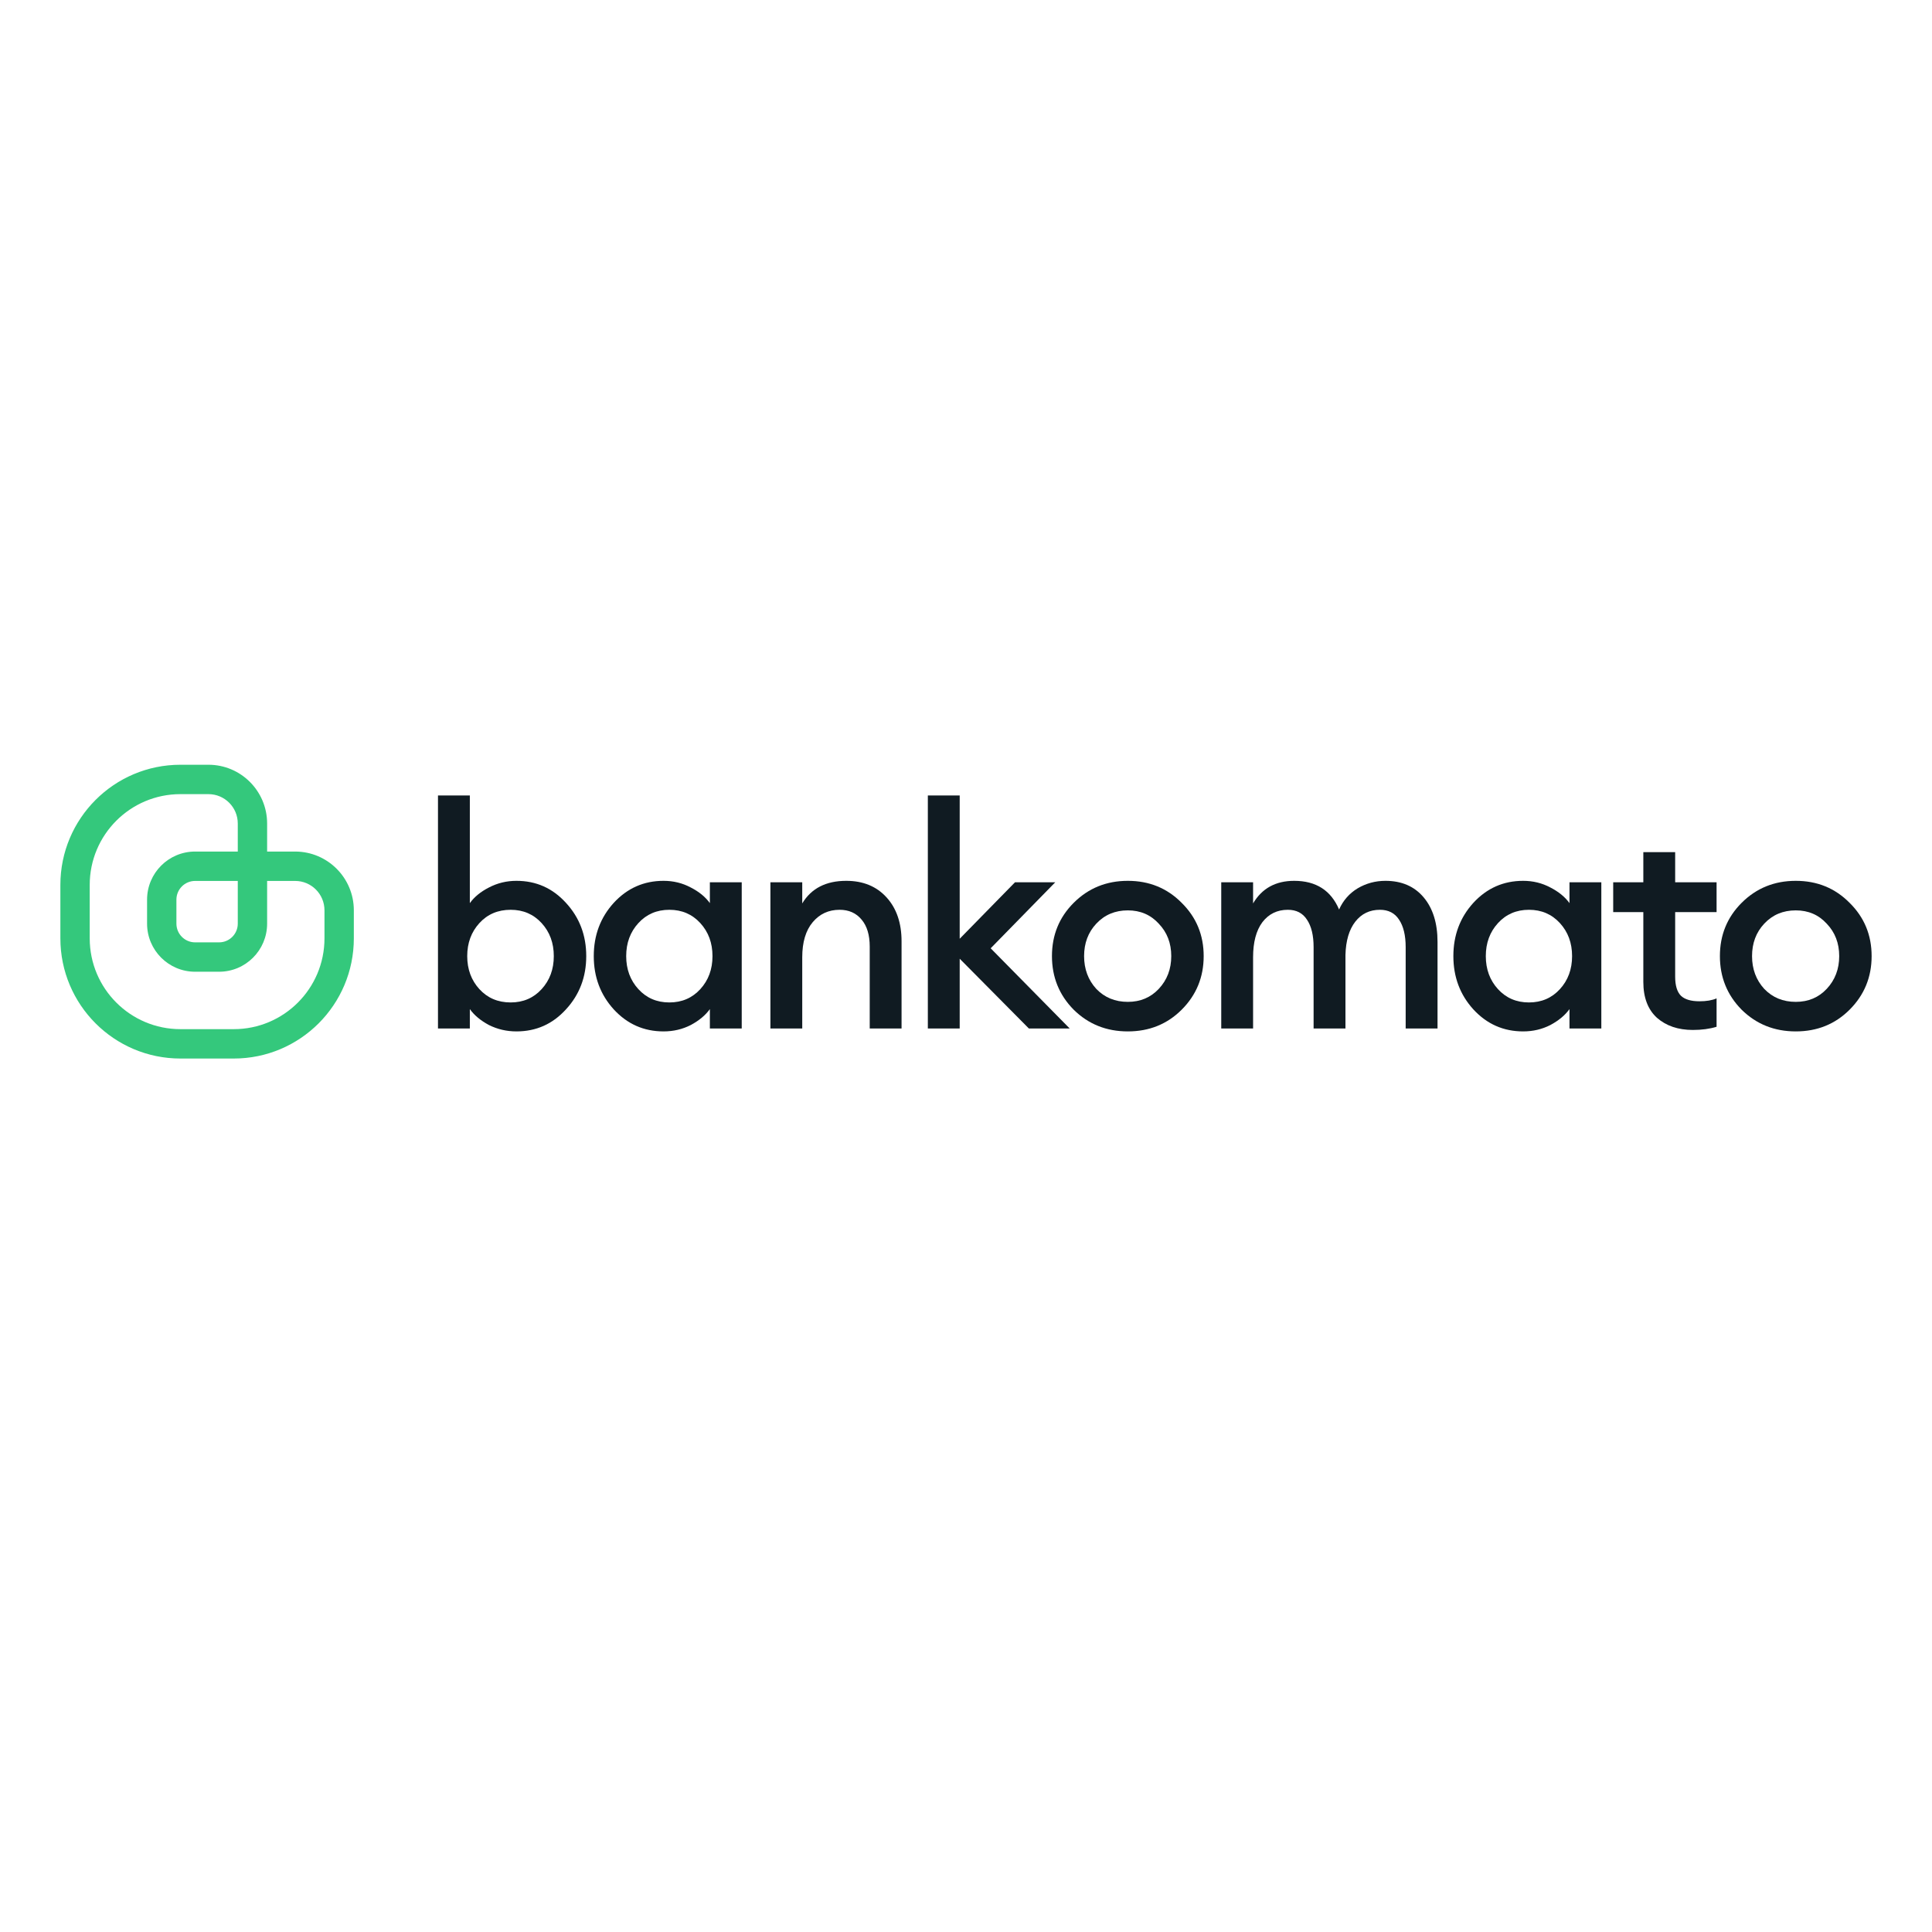 <svg width="96" height="96" viewBox="0 0 96 96" fill="none" xmlns="http://www.w3.org/2000/svg">
<rect width="96" height="96" fill="white"/>
<g clip-path="url(#clip0_840_30616)">
<path d="M25.662 51.25C25.173 51.25 24.718 51.144 24.295 50.933C23.883 50.712 23.566 50.449 23.346 50.142V51.106H21.763V39.527H23.346V44.876C23.566 44.569 23.883 44.31 24.295 44.099C24.718 43.878 25.173 43.768 25.662 43.768C26.641 43.768 27.46 44.133 28.122 44.862C28.794 45.591 29.13 46.473 29.13 47.509C29.13 48.545 28.794 49.427 28.122 50.156C27.46 50.885 26.641 51.25 25.662 51.25ZM25.375 49.811C25.998 49.811 26.511 49.59 26.914 49.149C27.317 48.708 27.518 48.161 27.518 47.509C27.518 46.857 27.317 46.31 26.914 45.869C26.511 45.428 25.998 45.207 25.375 45.207C24.741 45.207 24.223 45.428 23.82 45.869C23.418 46.31 23.216 46.857 23.216 47.509C23.216 48.161 23.418 48.708 23.82 49.149C24.223 49.59 24.741 49.811 25.375 49.811Z" fill="#101B22"/>
<path d="M32.971 51.25C31.993 51.25 31.168 50.885 30.497 50.156C29.835 49.427 29.504 48.545 29.504 47.509C29.504 46.473 29.835 45.59 30.497 44.862C31.168 44.133 31.993 43.768 32.971 43.768C33.461 43.768 33.911 43.878 34.324 44.099C34.736 44.31 35.053 44.569 35.273 44.876V43.84H36.856V51.106H35.273V50.142C35.053 50.449 34.736 50.712 34.324 50.933C33.911 51.144 33.461 51.25 32.971 51.25ZM31.72 49.149C32.123 49.59 32.636 49.811 33.259 49.811C33.883 49.811 34.396 49.59 34.799 49.149C35.202 48.708 35.403 48.161 35.403 47.509C35.403 46.857 35.202 46.31 34.799 45.869C34.396 45.428 33.883 45.207 33.259 45.207C32.636 45.207 32.123 45.428 31.72 45.869C31.317 46.31 31.115 46.857 31.115 47.509C31.115 48.161 31.317 48.708 31.72 49.149Z" fill="#101B22"/>
<path d="M38.281 51.106V43.84H39.863V44.89C40.314 44.142 41.043 43.768 42.05 43.768C42.885 43.768 43.551 44.041 44.05 44.588C44.549 45.135 44.798 45.864 44.798 46.775V51.106H43.216V47.034C43.216 46.459 43.081 46.013 42.813 45.696C42.544 45.37 42.18 45.207 41.719 45.207C41.173 45.207 40.727 45.413 40.381 45.825C40.036 46.238 39.863 46.818 39.863 47.566V51.106H38.281Z" fill="#101B22"/>
<path d="M51.125 51.106L47.687 47.638V51.106H46.104V39.527H47.687V46.646L50.435 43.84H52.435L49.226 47.12L53.154 51.106H51.125Z" fill="#101B22"/>
<path d="M58.717 50.171C57.997 50.89 57.105 51.25 56.041 51.25C54.976 51.25 54.079 50.89 53.35 50.171C52.631 49.442 52.271 48.554 52.271 47.509C52.271 46.463 52.631 45.581 53.35 44.862C54.079 44.133 54.976 43.768 56.041 43.768C57.105 43.768 57.997 44.133 58.717 44.862C59.446 45.581 59.81 46.463 59.81 47.509C59.81 48.554 59.446 49.442 58.717 50.171ZM56.041 49.782C56.664 49.782 57.177 49.566 57.58 49.135C57.993 48.694 58.199 48.151 58.199 47.509C58.199 46.866 57.993 46.329 57.58 45.898C57.177 45.456 56.664 45.236 56.041 45.236C55.408 45.236 54.885 45.456 54.472 45.898C54.07 46.329 53.868 46.866 53.868 47.509C53.868 48.151 54.07 48.694 54.472 49.135C54.885 49.566 55.408 49.782 56.041 49.782Z" fill="#101B22"/>
<path d="M69.847 51.106V47.063C69.847 46.478 69.737 46.022 69.517 45.696C69.306 45.37 68.989 45.207 68.567 45.207C68.059 45.207 67.651 45.404 67.344 45.797C67.037 46.19 66.874 46.742 66.855 47.451V51.106H65.272V47.063C65.272 46.478 65.162 46.022 64.941 45.696C64.73 45.37 64.414 45.207 63.992 45.207C63.464 45.207 63.042 45.413 62.726 45.825C62.419 46.238 62.265 46.818 62.265 47.566V51.106H60.683V43.84H62.265V44.89C62.706 44.142 63.387 43.768 64.308 43.768C65.392 43.768 66.135 44.243 66.538 45.193C66.74 44.742 67.047 44.392 67.459 44.142C67.881 43.893 68.342 43.768 68.841 43.768C69.646 43.768 70.279 44.041 70.74 44.588C71.2 45.135 71.43 45.873 71.43 46.804V51.106H69.847Z" fill="#101B22"/>
<path d="M75.684 51.25C74.706 51.25 73.881 50.885 73.21 50.156C72.548 49.427 72.217 48.545 72.217 47.509C72.217 46.473 72.548 45.59 73.21 44.862C73.881 44.133 74.706 43.768 75.684 43.768C76.174 43.768 76.624 43.878 77.037 44.099C77.449 44.31 77.766 44.569 77.987 44.876V43.84H79.569V51.106H77.987V50.142C77.766 50.449 77.449 50.712 77.037 50.933C76.624 51.144 76.174 51.25 75.684 51.25ZM74.433 49.149C74.836 49.59 75.349 49.811 75.972 49.811C76.596 49.811 77.109 49.59 77.512 49.149C77.915 48.708 78.116 48.161 78.116 47.509C78.116 46.857 77.915 46.31 77.512 45.869C77.109 45.428 76.596 45.207 75.972 45.207C75.349 45.207 74.836 45.428 74.433 45.869C74.03 46.31 73.829 46.857 73.829 47.509C73.829 48.161 74.03 48.708 74.433 49.149Z" fill="#101B22"/>
<path d="M84.116 51.178C83.387 51.178 82.792 50.976 82.332 50.573C81.881 50.161 81.656 49.566 81.656 48.789V45.322H80.159V43.84H81.656V42.342H83.238V43.84H85.296V45.322H83.238V48.53C83.238 48.972 83.334 49.288 83.526 49.48C83.718 49.662 84.025 49.753 84.447 49.753C84.792 49.753 85.075 49.705 85.296 49.609V51.02C84.951 51.125 84.557 51.178 84.116 51.178Z" fill="#101B22"/>
<path d="M91.906 50.171C91.187 50.89 90.295 51.25 89.231 51.25C88.166 51.25 87.269 50.89 86.54 50.171C85.821 49.442 85.461 48.554 85.461 47.509C85.461 46.463 85.821 45.581 86.54 44.862C87.269 44.133 88.166 43.768 89.231 43.768C90.295 43.768 91.187 44.133 91.906 44.862C92.635 45.581 93 46.463 93 47.509C93 48.554 92.635 49.442 91.906 50.171ZM89.231 49.782C89.854 49.782 90.367 49.566 90.77 49.135C91.183 48.694 91.389 48.151 91.389 47.509C91.389 46.866 91.183 46.329 90.77 45.898C90.367 45.456 89.854 45.236 89.231 45.236C88.597 45.236 88.075 45.456 87.662 45.898C87.26 46.329 87.058 46.866 87.058 47.509C87.058 48.151 87.26 48.694 87.662 49.135C88.075 49.566 88.597 49.782 89.231 49.782Z" fill="#101B22"/>
<path fill-rule="evenodd" clip-rule="evenodd" d="M17.582 45.233C17.582 43.62 16.276 42.313 14.665 42.313H13.273V40.92C13.273 39.307 11.968 38 10.357 38H8.965C5.671 38 3 40.674 3 43.972V46.626C3 49.924 5.671 52.598 8.965 52.598H11.616C14.911 52.598 17.582 49.924 17.582 46.626V45.233ZM13.273 43.773H14.665C15.471 43.773 16.123 44.426 16.123 45.233V46.626C16.123 49.118 14.105 51.138 11.616 51.138H8.965C6.476 51.138 4.458 49.118 4.458 46.626V43.972C4.458 41.48 6.476 39.46 8.965 39.46H10.357C11.162 39.46 11.815 40.113 11.815 40.92V42.313H9.695C8.377 42.313 7.308 43.383 7.308 44.703V45.895C7.308 47.215 8.377 48.285 9.695 48.285H10.886C12.205 48.285 13.273 47.215 13.273 45.895V43.773ZM9.695 43.773H11.815V45.895C11.815 46.409 11.399 46.825 10.886 46.825H9.695C9.182 46.825 8.766 46.409 8.766 45.895V44.703C8.766 44.189 9.182 43.773 9.695 43.773Z" fill="#34C87C"/>
</g>
<defs>
<clipPath id="clip0_840_30616">
<rect width="90" height="14.625" fill="white" transform="translate(3 38)"/>
</clipPath>
</defs>
</svg>
